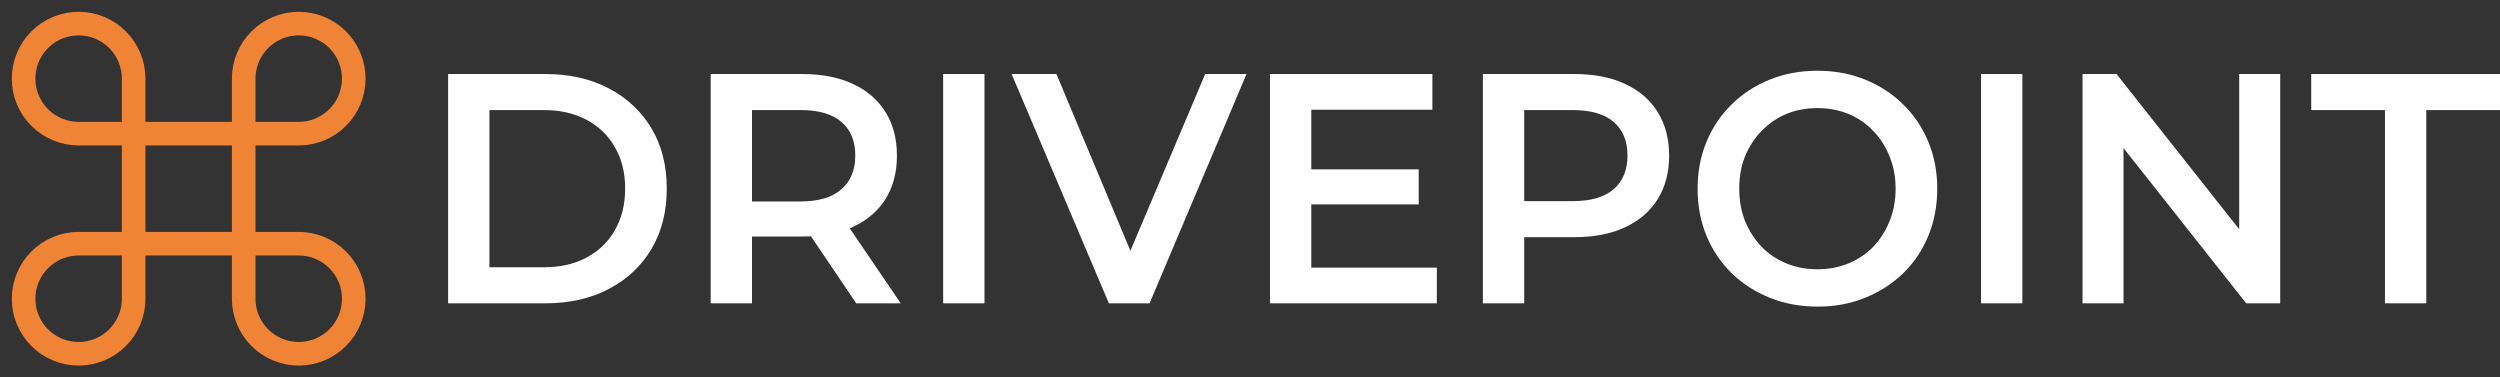 <svg width="106" height="16" viewBox="0 0 106 16" fill="none" xmlns="http://www.w3.org/2000/svg">
<rect x="0" y="0" width="106" height="16" fill="#333333" stroke="none"/>
<path d="M12.667 1C12.048 1 11.454 1.246 11.017 1.683C10.579 2.121 10.333 2.714 10.333 3.333V12.667C10.333 13.286 10.579 13.879 11.017 14.317C11.454 14.754 12.048 15 12.667 15C13.286 15 13.879 14.754 14.317 14.317C14.754 13.879 15 13.286 15 12.667C15 12.048 14.754 11.454 14.317 11.017C13.879 10.579 13.286 10.333 12.667 10.333H3.333C2.714 10.333 2.121 10.579 1.683 11.017C1.246 11.454 1 12.048 1 12.667C1 13.286 1.246 13.879 1.683 14.317C2.121 14.754 2.714 15 3.333 15C3.952 15 4.546 14.754 4.983 14.317C5.421 13.879 5.667 13.286 5.667 12.667V3.333C5.667 2.714 5.421 2.121 4.983 1.683C4.546 1.246 3.952 1 3.333 1C2.714 1 2.121 1.246 1.683 1.683C1.246 2.121 1 2.714 1 3.333C1 3.952 1.246 4.546 1.683 4.983C2.121 5.421 2.714 5.667 3.333 5.667H12.667C13.286 5.667 13.879 5.421 14.317 4.983C14.754 4.546 15 3.952 15 3.333C15 2.714 14.754 2.121 14.317 1.683C13.879 1.246 13.286 1 12.667 1Z" stroke="#F08436" stroke-linecap="round" stroke-linejoin="round"/>
<path d="M19 12.861V3.139H23.123C24.148 3.139 25.046 3.343 25.819 3.75C26.591 4.157 27.193 4.722 27.624 5.444C28.056 6.167 28.271 7.019 28.271 8C28.271 8.972 28.056 9.824 27.624 10.556C27.193 11.278 26.591 11.843 25.819 12.25C25.046 12.657 24.148 12.861 23.123 12.861H19ZM20.752 11.333H23.043C23.752 11.333 24.363 11.194 24.875 10.917C25.396 10.639 25.796 10.25 26.075 9.75C26.362 9.25 26.506 8.667 26.506 8C26.506 7.324 26.362 6.741 26.075 6.25C25.796 5.75 25.396 5.361 24.875 5.083C24.363 4.806 23.752 4.667 23.043 4.667H20.752V11.333Z" fill="white"/>
<path d="M30.133 12.861V3.139H34.014C34.849 3.139 35.564 3.278 36.157 3.556C36.759 3.833 37.221 4.231 37.545 4.75C37.868 5.269 38.03 5.884 38.03 6.597C38.03 7.31 37.868 7.926 37.545 8.444C37.221 8.954 36.759 9.347 36.157 9.625C35.564 9.894 34.849 10.028 34.014 10.028H31.103L31.885 9.208V12.861H30.133ZM36.305 12.861L33.92 9.333H35.793L38.191 12.861H36.305ZM31.885 9.403L31.103 8.542H33.933C34.706 8.542 35.285 8.37 35.672 8.028C36.067 7.685 36.264 7.208 36.264 6.597C36.264 5.977 36.067 5.5 35.672 5.167C35.285 4.833 34.706 4.667 33.933 4.667H31.103L31.885 3.778V9.403Z" fill="white"/>
<path d="M39.99 12.861V3.139H41.742V12.861H39.99Z" fill="white"/>
<path d="M47.017 12.861L42.893 3.139H44.793L48.472 11.931H47.38L51.1 3.139H52.852L48.741 12.861H47.017Z" fill="white"/>
<path d="M55.464 7.181H60.153V8.667H55.464V7.181ZM55.599 11.347H60.922V12.861H53.847V3.139H60.733V4.653H55.599V11.347Z" fill="white"/>
<path d="M62.874 12.861V3.139H66.755C67.591 3.139 68.305 3.278 68.898 3.556C69.5 3.833 69.963 4.231 70.286 4.75C70.609 5.269 70.771 5.884 70.771 6.597C70.771 7.31 70.609 7.926 70.286 8.444C69.963 8.963 69.5 9.361 68.898 9.639C68.305 9.917 67.591 10.056 66.755 10.056H63.845L64.626 9.208V12.861H62.874ZM64.626 9.403L63.845 8.528H66.674C67.447 8.528 68.027 8.361 68.413 8.028C68.808 7.685 69.006 7.208 69.006 6.597C69.006 5.977 68.808 5.5 68.413 5.167C68.027 4.833 67.447 4.667 66.674 4.667H63.845L64.626 3.778V9.403Z" fill="white"/>
<path d="M77.072 13C76.335 13 75.657 12.875 75.037 12.625C74.417 12.375 73.878 12.028 73.42 11.583C72.962 11.13 72.607 10.602 72.356 10C72.104 9.389 71.978 8.722 71.978 8C71.978 7.278 72.104 6.616 72.356 6.014C72.607 5.403 72.962 4.875 73.42 4.431C73.878 3.977 74.417 3.625 75.037 3.375C75.657 3.125 76.331 3 77.059 3C77.795 3 78.469 3.125 79.08 3.375C79.7 3.625 80.239 3.977 80.697 4.431C81.155 4.875 81.51 5.403 81.761 6.014C82.013 6.616 82.139 7.278 82.139 8C82.139 8.722 82.013 9.389 81.761 10C81.51 10.611 81.155 11.139 80.697 11.583C80.239 12.028 79.7 12.375 79.08 12.625C78.469 12.875 77.8 13 77.072 13ZM77.059 11.417C77.535 11.417 77.975 11.333 78.379 11.167C78.783 11 79.134 10.764 79.43 10.458C79.727 10.143 79.956 9.782 80.118 9.375C80.288 8.958 80.374 8.5 80.374 8C80.374 7.5 80.288 7.046 80.118 6.639C79.956 6.222 79.727 5.861 79.43 5.556C79.134 5.241 78.783 5 78.379 4.833C77.975 4.667 77.535 4.583 77.059 4.583C76.582 4.583 76.142 4.667 75.738 4.833C75.343 5 74.992 5.241 74.687 5.556C74.39 5.861 74.157 6.222 73.986 6.639C73.824 7.046 73.744 7.5 73.744 8C73.744 8.491 73.824 8.944 73.986 9.361C74.157 9.778 74.39 10.143 74.687 10.458C74.983 10.764 75.334 11 75.738 11.167C76.142 11.333 76.582 11.417 77.059 11.417Z" fill="white"/>
<path d="M83.996 12.861V3.139H85.748V12.861H83.996Z" fill="white"/>
<path d="M88.299 12.861V3.139H89.741L95.657 10.625H94.942V3.139H96.681V12.861H95.239L89.323 5.375H90.037V12.861H88.299Z" fill="white"/>
<path d="M101.122 12.861V4.667H97.996V3.139H106V4.667H102.874V12.861H101.122Z" fill="white"/>
</svg>
